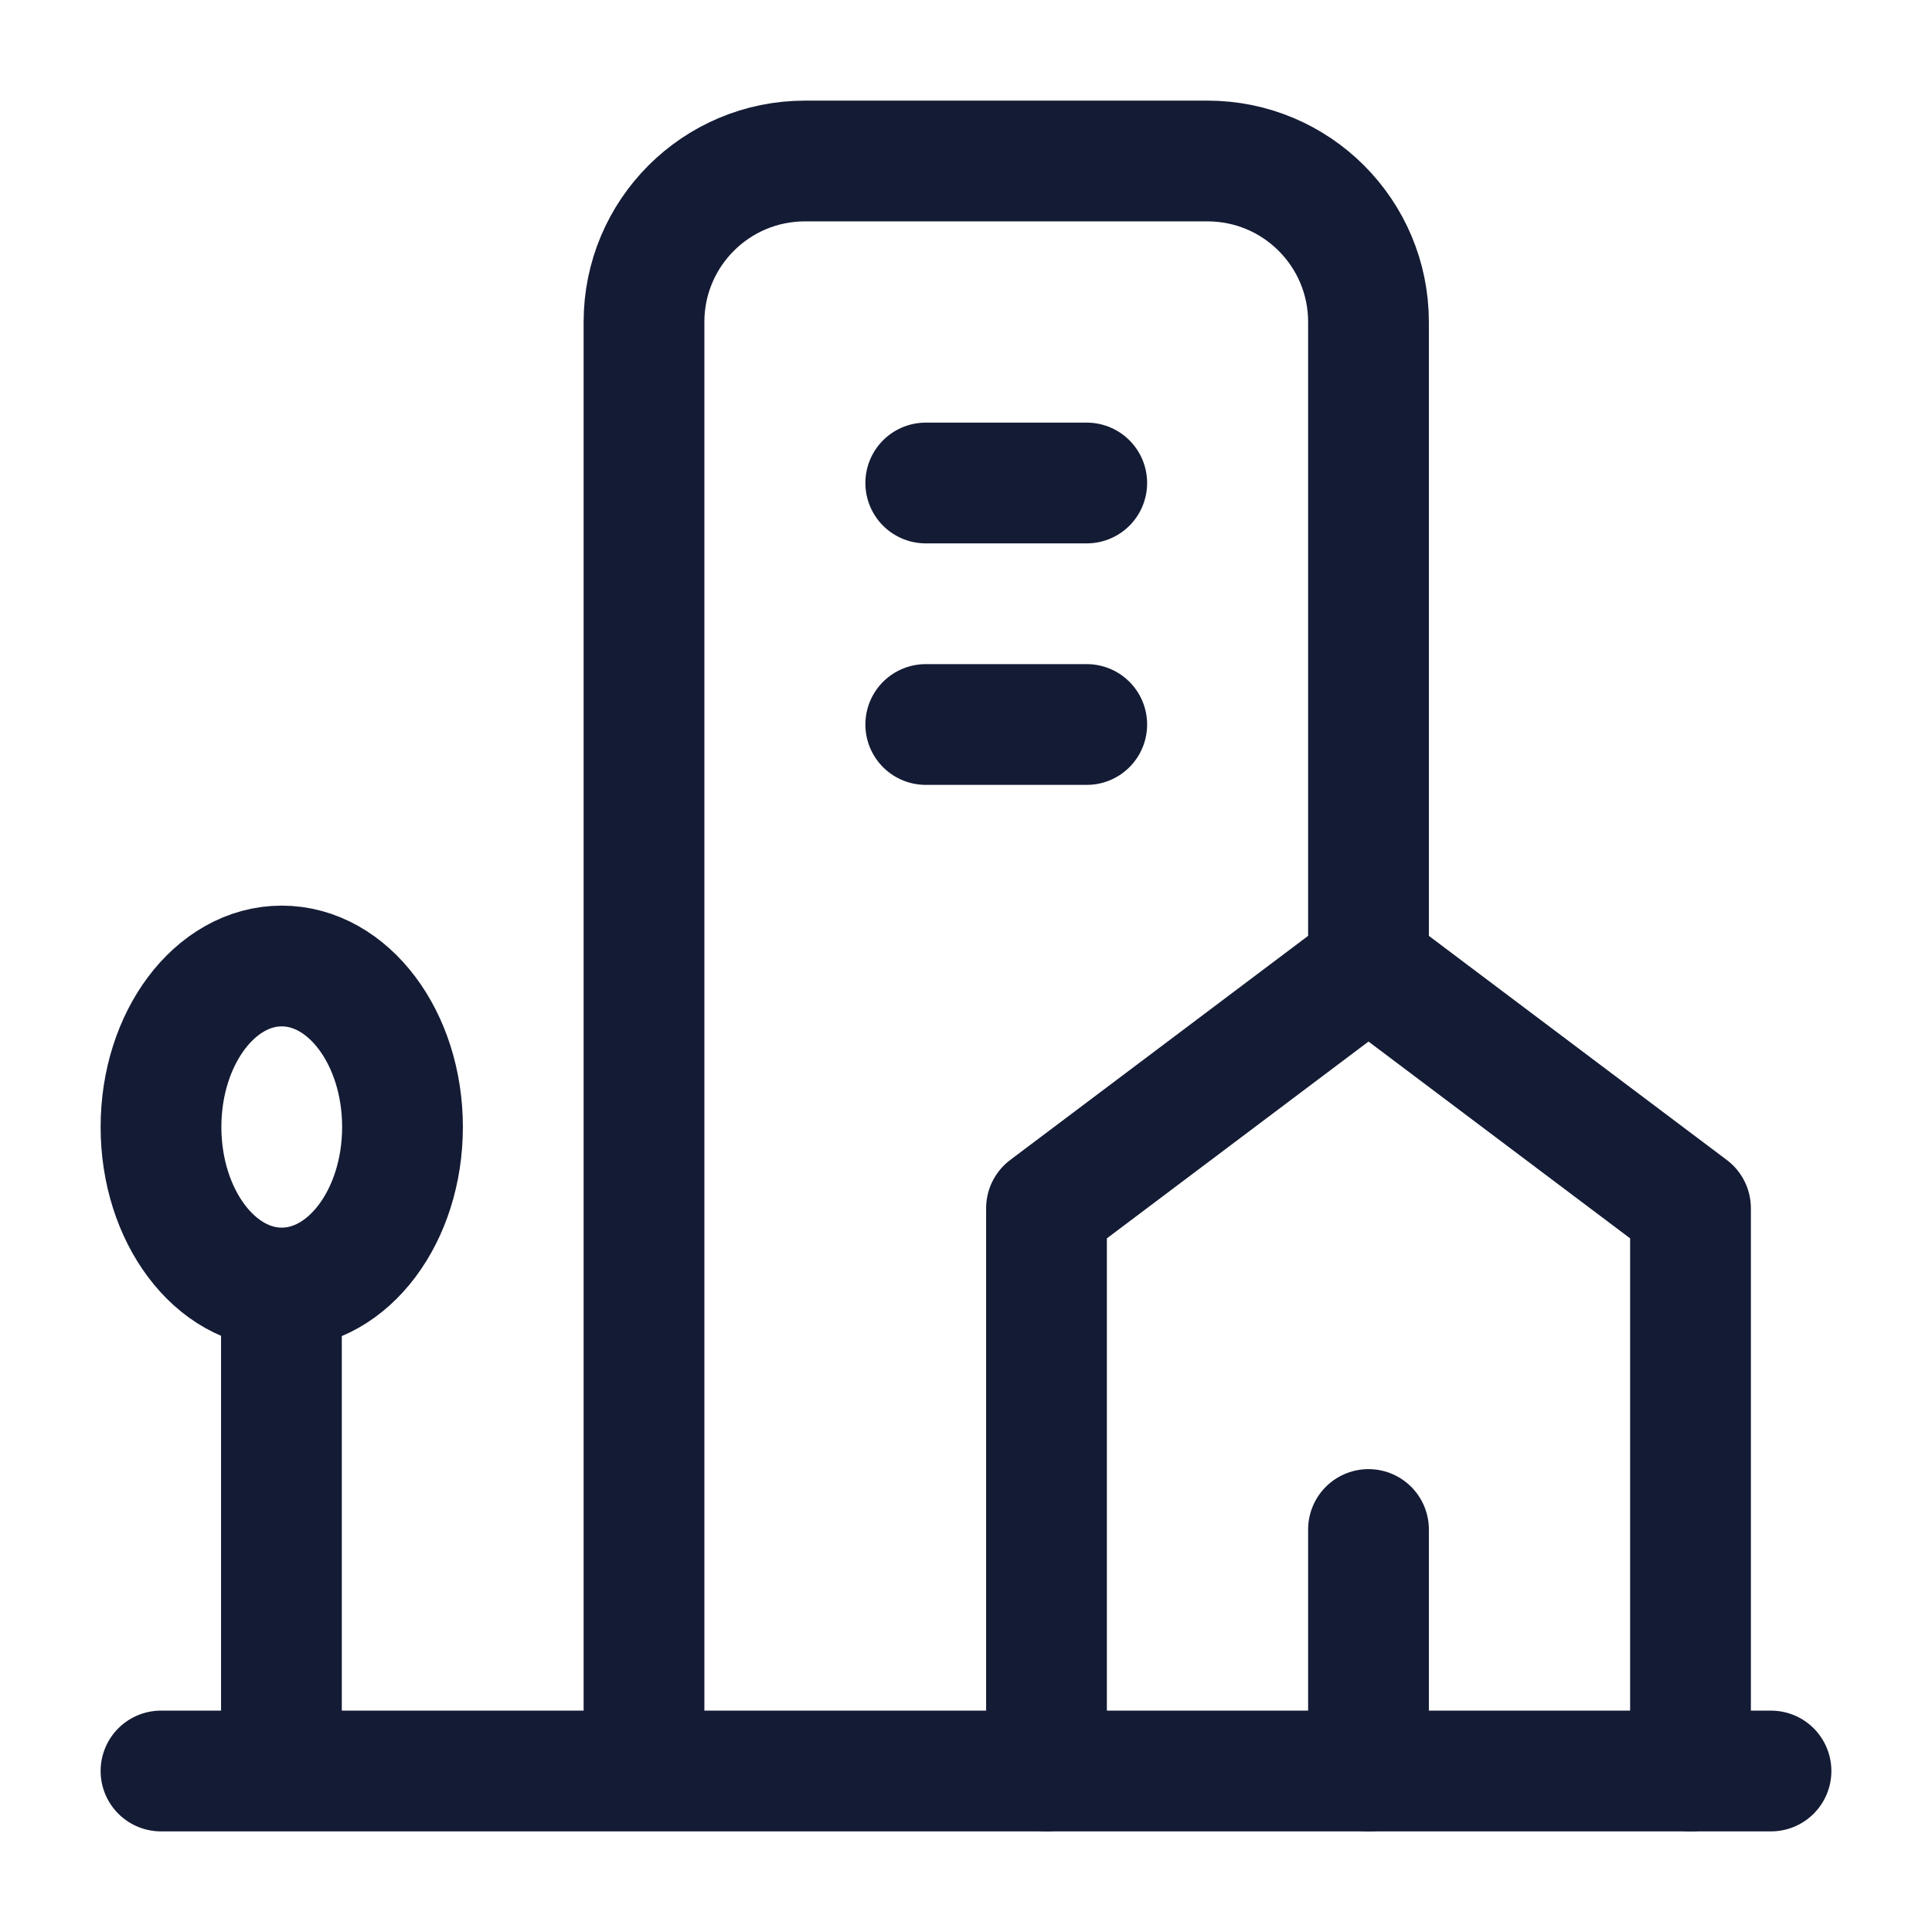 <svg width="24" height="24" viewBox="0 0 24 24" fill="none" xmlns="http://www.w3.org/2000/svg">
<path d="M17 12V4C17 2.895 16.105 2 15 2L10 2C8.895 2 8 2.895 8 4V22" stroke="#141B34" stroke-width="1.5" stroke-linejoin="round"/>
<path d="M3.5 16C4.328 16 5 15.105 5 14C5 12.895 4.328 12 3.5 12C2.672 12 2 12.895 2 14C2 15.105 2.672 16 3.5 16Z" stroke="#141B34" stroke-width="1.5"/>
<path d="M3.496 16V22" stroke="#141B34" stroke-width="1.5"/>
<path d="M2 22H22" stroke="#141B34" stroke-width="1.5" stroke-linecap="round" stroke-linejoin="round"/>
<path d="M11.5 6H13.5M11.5 9H13.5" stroke="#141B34" stroke-width="1.5" stroke-linecap="round" stroke-linejoin="round"/>
<path d="M17 22V19" stroke="#141B34" stroke-width="1.5" stroke-linecap="round" stroke-linejoin="round"/>
<path d="M13 22V15.009L17 12L21 15.009V22" stroke="#141B34" stroke-width="1.5" stroke-linecap="round" stroke-linejoin="round"/>
</svg>
